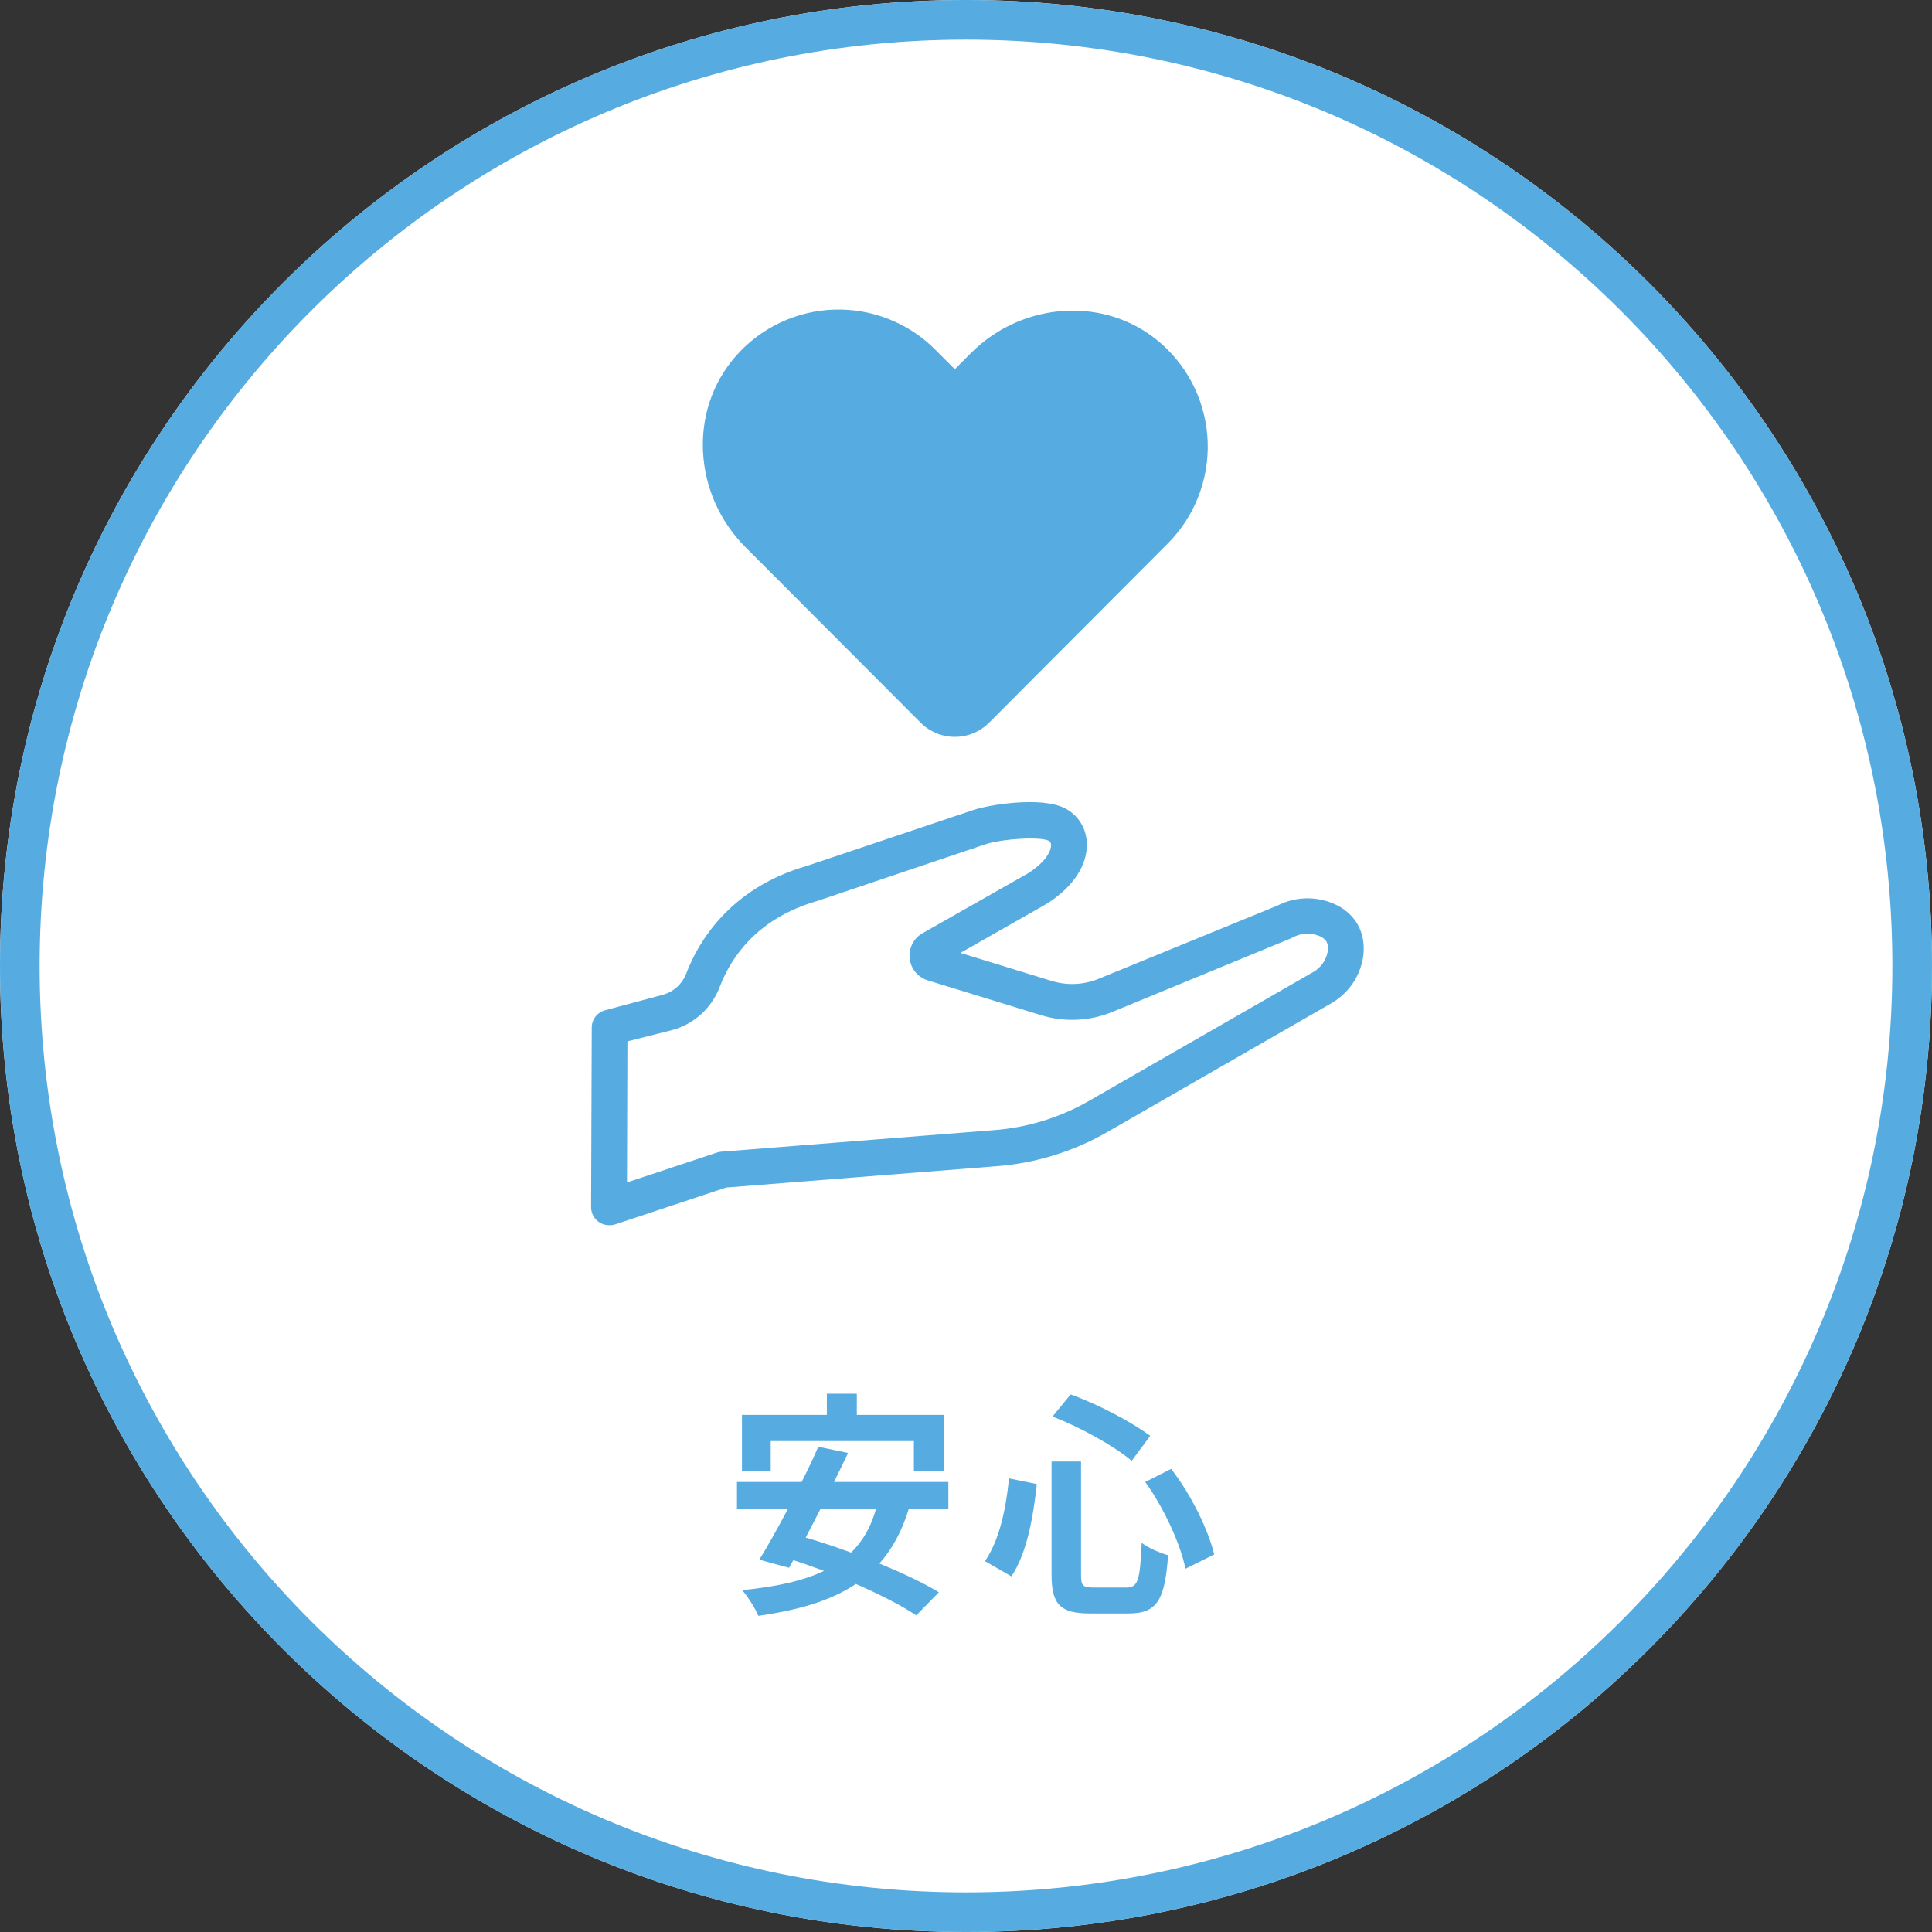<svg width="195" height="195" viewBox="0 0 195 195" fill="none" xmlns="http://www.w3.org/2000/svg">
<rect x="0" y="0" width="195" height="195" fill="#333333" stroke="none"/>
<path d="M195 97.5C195 151.348 151.348 195 97.5 195C43.652 195 0 151.348 0 97.5C0 43.652 43.652 0 97.5 0C151.348 0 195 43.652 195 97.5Z" fill="white"/>
<path fill-rule="evenodd" clip-rule="evenodd" d="M97.5 191C149.139 191 191 149.139 191 97.5C191 45.861 149.139 4 97.5 4C45.861 4 4 45.861 4 97.5C4 149.139 45.861 191 97.5 191ZM97.5 195C151.348 195 195 151.348 195 97.5C195 43.652 151.348 0 97.5 0C43.652 0 0 43.652 0 97.5C0 151.348 43.652 195 97.5 195Z" fill="#56ACE1"/>
<path d="M77.792 145.448H92.24V148.448H95.288V142.808H86.48V140.672H83.456V142.808H74.888V148.448H77.792V145.448ZM88.424 152.264C87.92 154.112 87.08 155.552 85.904 156.704C84.32 156.128 82.76 155.6 81.32 155.192C81.8 154.256 82.328 153.272 82.832 152.264H88.424ZM95.72 152.264V149.576H84.176C84.68 148.568 85.16 147.584 85.592 146.648L82.592 146.024C82.112 147.128 81.536 148.352 80.912 149.576H74.384V152.264H79.544C78.512 154.208 77.504 156.032 76.64 157.424L79.64 158.24L80.072 157.472C81.08 157.784 82.112 158.168 83.168 158.552C81.008 159.584 78.272 160.16 74.912 160.496C75.464 161.12 76.28 162.416 76.544 163.088C80.576 162.512 83.84 161.576 86.384 159.872C88.808 160.928 91.016 162.056 92.48 163.04L94.76 160.712C93.248 159.776 91.088 158.768 88.76 157.808C90.056 156.344 91.04 154.544 91.736 152.264H95.72Z" fill="#56ACE1"/>
<path d="M115.592 149.576C117.488 152.216 119.168 155.888 119.648 158.336L122.552 156.896C121.952 154.4 120.248 150.896 118.208 148.256L115.592 149.576ZM101.84 149.216C101.528 152.408 100.832 155.504 99.416 157.568L102.08 159.104C103.664 156.752 104.288 153.08 104.648 149.792L101.84 149.216ZM106.232 142.976C109.04 144.056 112.376 145.904 114.224 147.44L116.096 144.92C114.2 143.528 110.888 141.752 108.056 140.744L106.232 142.976ZM106.136 147.512V158.912C106.136 161.912 106.976 162.848 110.024 162.848H113.936C116.816 162.848 117.584 161.432 117.896 156.968C117.104 156.752 115.904 156.248 115.232 155.72C115.064 159.488 114.872 160.232 113.696 160.232H110.408C109.28 160.232 109.112 160.064 109.112 158.912V147.512H106.136Z" fill="#56ACE1"/>
<path d="M92.928 72.948L75.214 55.197C70.016 49.984 69.397 41.505 74.249 35.966C75.494 34.54 77.018 33.386 78.726 32.575C80.434 31.763 82.29 31.312 84.18 31.249C86.069 31.186 87.951 31.512 89.709 32.208C91.468 32.903 93.065 33.953 94.401 35.293L96.371 37.267L98 35.635C103.197 30.423 111.66 29.807 117.187 34.669C118.61 35.916 119.762 37.443 120.571 39.154C121.381 40.866 121.831 42.726 121.894 44.62C121.957 46.513 121.631 48.399 120.937 50.161C120.243 51.923 119.195 53.523 117.859 54.862L99.823 72.948C98.908 73.862 97.668 74.375 96.376 74.375C95.083 74.375 93.843 73.862 92.928 72.948Z" fill="#56ACE1"/>
<path d="M61.53 103.721L67.407 102.143C68.216 101.92 68.96 101.509 69.579 100.941C70.197 100.374 70.672 99.668 70.965 98.88C72.096 95.927 74.966 91.159 81.991 89.136L98.839 83.454C100.552 82.883 105.038 82.377 106.658 83.177C108.384 84.029 108.754 87.092 104.728 89.654L93.918 95.809C93.805 95.901 93.72 96.021 93.669 96.158C93.619 96.294 93.606 96.442 93.632 96.585C93.658 96.728 93.721 96.861 93.816 96.972C93.91 97.082 94.033 97.165 94.17 97.212L105.616 100.728C107.57 101.328 109.671 101.233 111.563 100.458L129.651 93.06C130.367 92.666 131.169 92.46 131.985 92.46C132.802 92.46 133.604 92.666 134.32 93.06C135.28 93.639 136.037 94.63 135.793 96.323C135.676 97.008 135.41 97.66 135.016 98.233C134.622 98.805 134.108 99.285 133.51 99.639L110.809 112.691C107.617 114.523 104.054 115.61 100.385 115.872L72.923 118.05L61.469 121.852L61.53 103.721Z" fill="white"/>
<path d="M61.468 123.663C60.989 123.66 60.53 123.468 60.191 123.128C59.853 122.788 59.662 122.328 59.661 121.848L59.726 103.713C59.727 103.317 59.858 102.931 60.099 102.616C60.341 102.301 60.679 102.075 61.061 101.972L66.939 100.393C67.472 100.24 67.961 99.963 68.368 99.586C68.774 99.208 69.087 98.74 69.279 98.219C70.456 95.152 73.598 89.654 81.454 87.394L98.264 81.749C99.84 81.223 105.045 80.371 107.455 81.562C108.105 81.887 108.655 82.382 109.049 82.994C109.442 83.606 109.663 84.313 109.69 85.041C109.808 87.256 108.355 89.499 105.697 91.188L105.619 91.237L96.937 96.18L106.144 99.007C107.701 99.485 109.375 99.41 110.882 98.794L128.902 91.42C129.886 90.909 130.982 90.651 132.091 90.67C133.199 90.689 134.285 90.985 135.252 91.53C137.063 92.619 137.889 94.426 137.58 96.612C137.428 97.56 137.069 98.463 136.531 99.256C135.992 100.05 135.286 100.715 134.462 101.205C134.446 101.218 134.428 101.229 134.409 101.238L111.709 114.29C108.278 116.254 104.452 117.423 100.511 117.712L73.285 119.861L62.038 123.597C61.853 123.649 61.661 123.671 61.468 123.663V123.663ZM63.328 105.108L63.284 119.343L72.356 116.333C72.495 116.285 72.638 116.255 72.784 116.243L100.23 114.073C103.637 113.828 106.946 112.818 109.91 111.116L132.581 98.089C132.951 97.871 133.269 97.576 133.515 97.224C133.761 96.873 133.928 96.472 134.006 96.049C134.124 95.209 133.859 94.863 133.391 94.581C132.939 94.345 132.434 94.225 131.924 94.234C131.414 94.243 130.913 94.379 130.469 94.63L130.335 94.695L112.246 102.143C109.968 103.073 107.439 103.187 105.086 102.465L93.64 98.95C93.182 98.809 92.772 98.544 92.454 98.185C92.137 97.825 91.924 97.385 91.84 96.912C91.756 96.44 91.803 95.953 91.978 95.506C92.151 95.059 92.445 94.668 92.826 94.377C92.89 94.329 92.957 94.284 93.026 94.243L103.796 88.124C105.538 87.007 106.116 85.877 106.083 85.269C106.083 85.188 106.062 85.108 106.023 85.037C105.984 84.966 105.928 84.906 105.86 84.862C104.976 84.425 101.179 84.645 99.408 85.233L82.569 90.91L82.492 90.935C76.431 92.68 73.793 96.608 72.65 99.594C72.252 100.646 71.613 101.59 70.783 102.348C69.954 103.106 68.957 103.658 67.875 103.958L63.328 105.108Z" fill="#56ACE1"/>
</svg>
